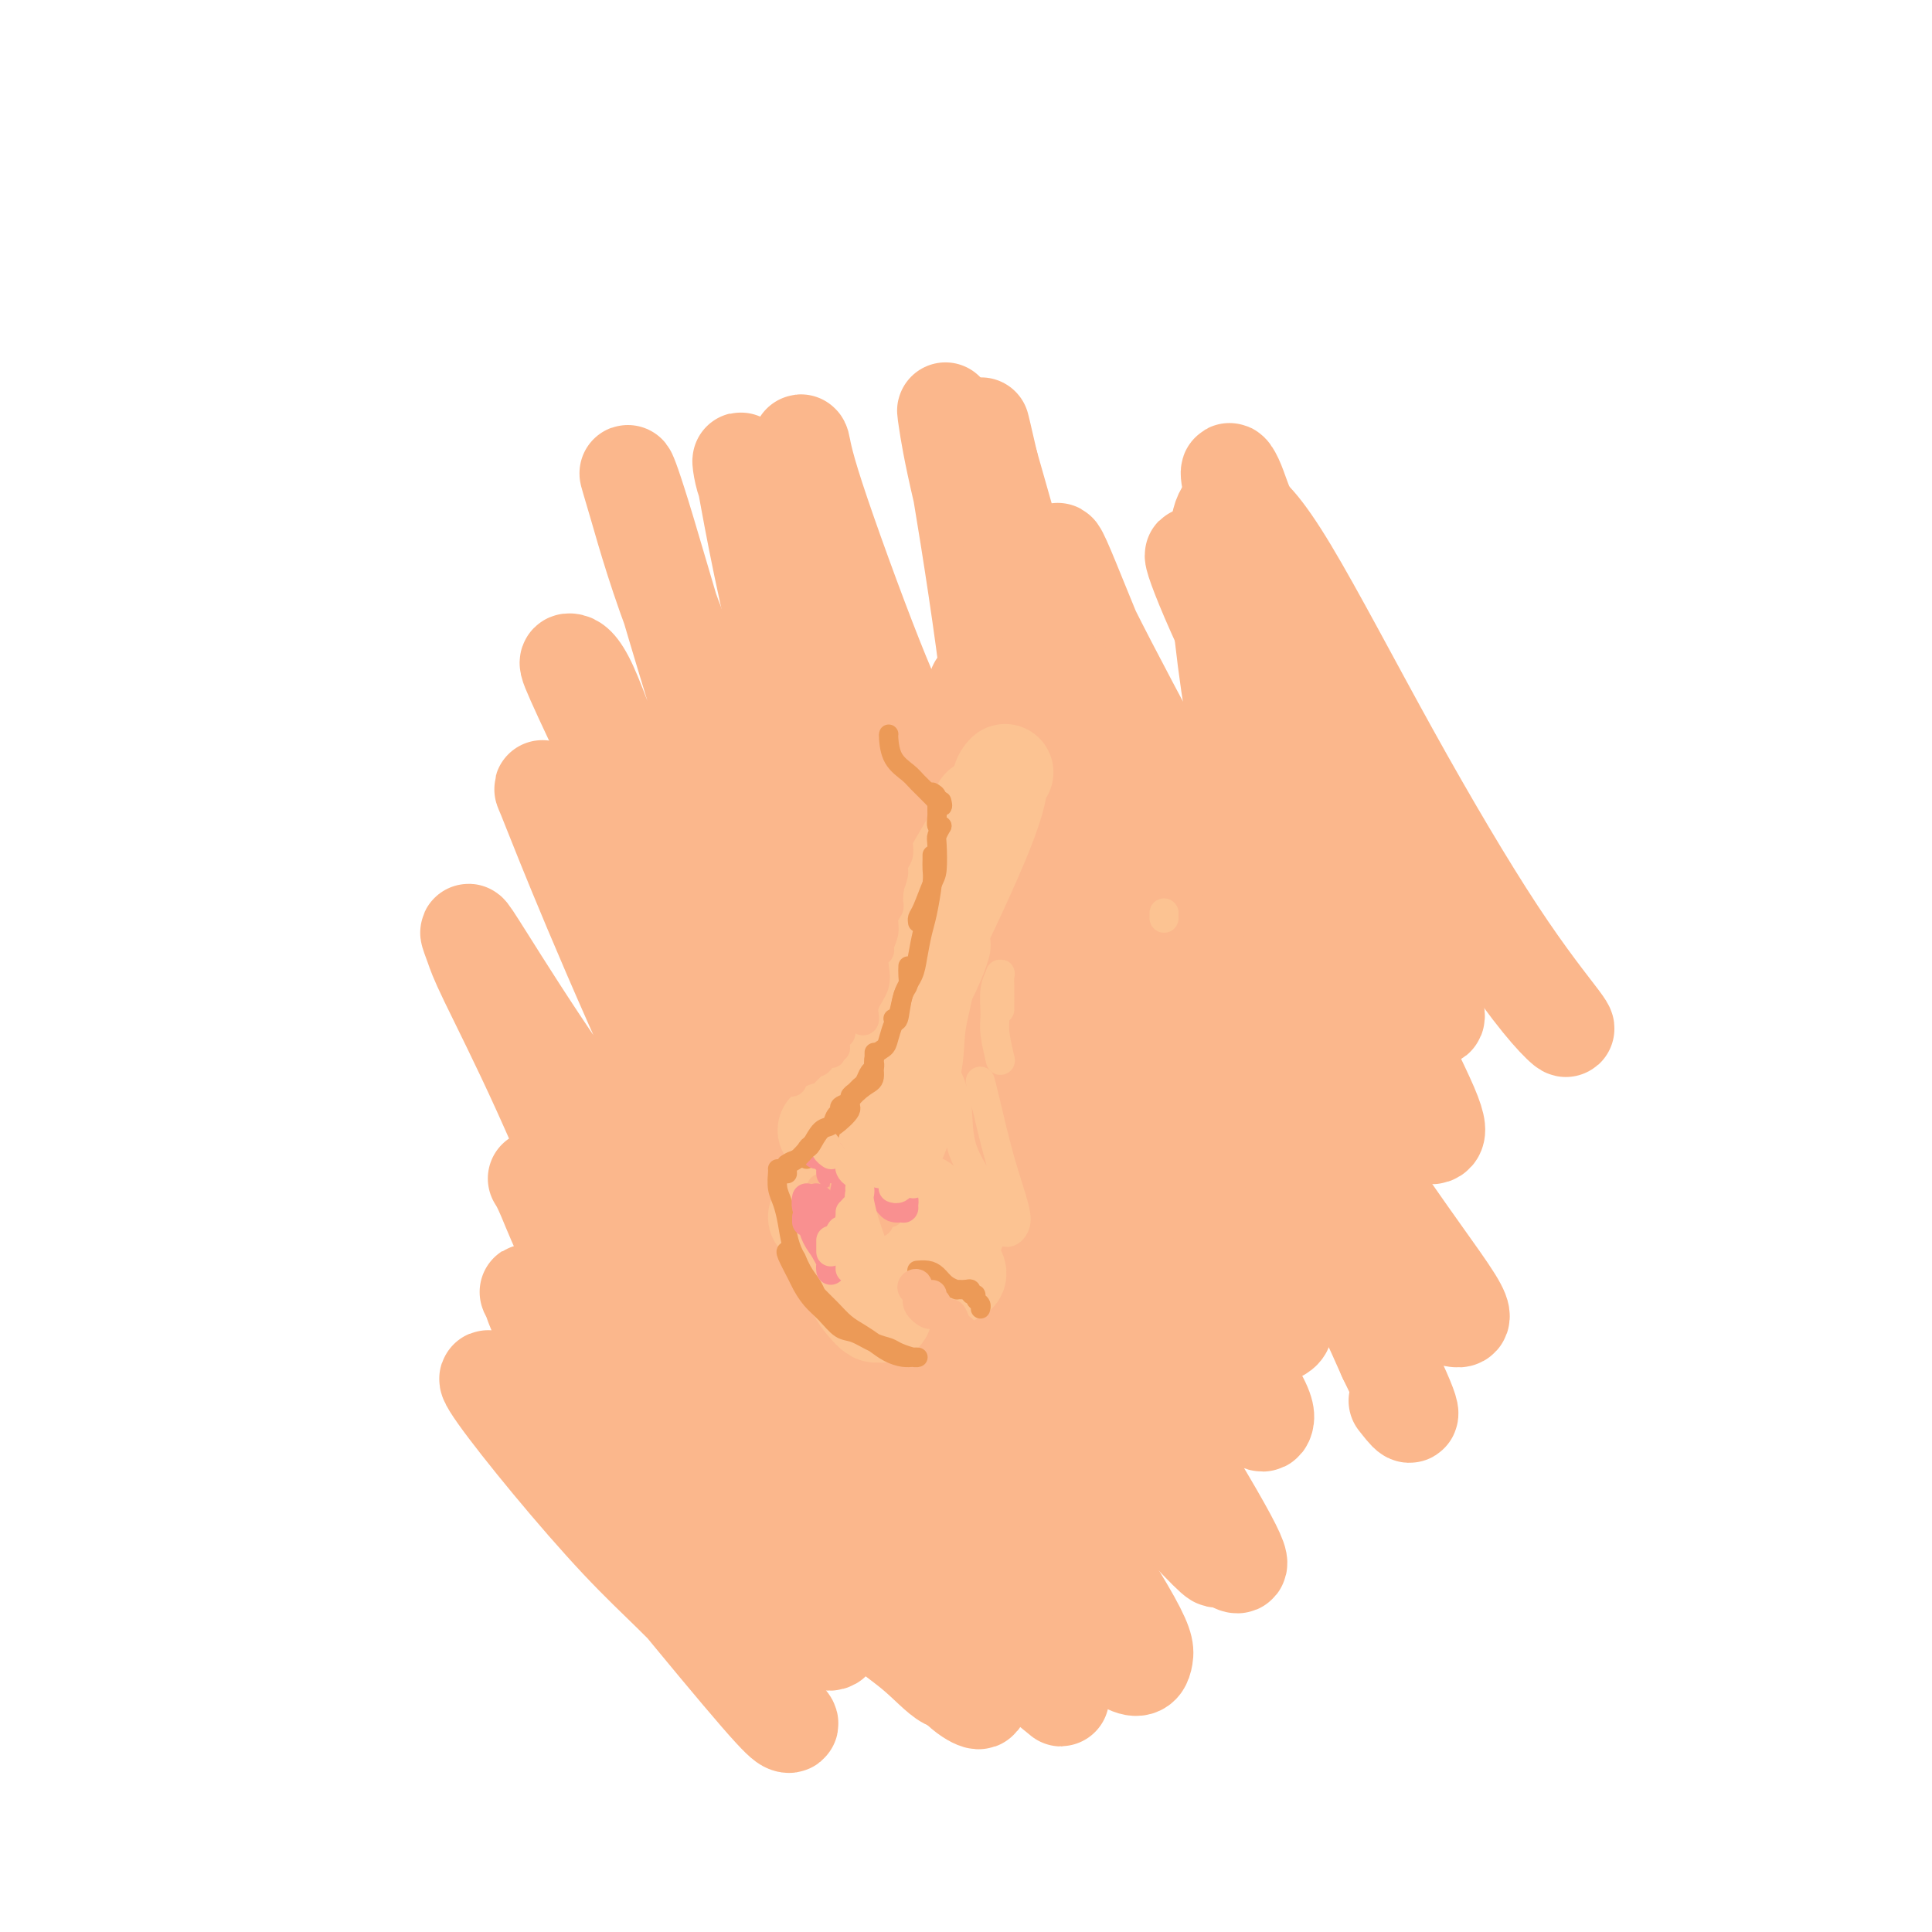 <svg viewBox='0 0 400 400' version='1.1' xmlns='http://www.w3.org/2000/svg' xmlns:xlink='http://www.w3.org/1999/xlink'><g fill='none' stroke='#FBB78C' stroke-width='20' stroke-linecap='round' stroke-linejoin='round'><path d='M111,244c0.469,0.744 0.937,1.488 2,4c1.063,2.512 2.720,6.793 5,11c2.280,4.207 5.182,8.342 8,13c2.818,4.658 5.551,9.841 9,16c3.449,6.159 7.614,13.294 10,18c2.386,4.706 2.993,6.983 5,10c2.007,3.017 5.414,6.775 7,9c1.586,2.225 1.351,2.918 2,3c0.649,0.082 2.181,-0.447 2,-2c-0.181,-1.553 -2.076,-4.131 -5,-10c-2.924,-5.869 -6.877,-15.031 -12,-25c-5.123,-9.969 -11.416,-20.747 -17,-32c-5.584,-11.253 -10.459,-22.982 -15,-33c-4.541,-10.018 -8.750,-18.327 -11,-23c-2.250,-4.673 -2.542,-5.711 -3,-7c-0.458,-1.289 -1.081,-2.830 -1,-3c0.081,-0.170 0.866,1.031 4,6c3.134,4.969 8.617,13.706 15,23c6.383,9.294 13.668,19.146 20,28c6.332,8.854 11.713,16.709 16,22c4.287,5.291 7.480,8.017 10,11c2.520,2.983 4.368,6.222 6,8c1.632,1.778 3.048,2.094 4,3c0.952,0.906 1.440,2.404 0,-1c-1.440,-3.404 -4.808,-11.708 -8,-18c-3.192,-6.292 -6.207,-10.573 -12,-22c-5.793,-11.427 -14.364,-30.001 -21,-45c-6.636,-14.999 -11.335,-26.422 -14,-33c-2.665,-6.578 -3.294,-8.309 -4,-10c-0.706,-1.691 -1.487,-3.340 1,1c2.487,4.340 8.244,14.670 14,25'/><path d='M128,191c6.708,11.116 15.977,25.906 22,36c6.023,10.094 8.801,15.493 13,23c4.199,7.507 9.821,17.120 13,22c3.179,4.880 3.915,5.025 5,6c1.085,0.975 2.520,2.781 3,3c0.480,0.219 0.005,-1.149 -2,-6c-2.005,-4.851 -5.539,-13.185 -11,-24c-5.461,-10.815 -12.849,-24.112 -20,-39c-7.151,-14.888 -14.063,-31.366 -19,-44c-4.937,-12.634 -7.897,-21.425 -10,-26c-2.103,-4.575 -3.349,-4.933 -4,-5c-0.651,-0.067 -0.708,0.158 1,4c1.708,3.842 5.180,11.302 10,21c4.820,9.698 10.988,21.636 17,32c6.012,10.364 11.870,19.155 15,24c3.130,4.845 3.534,5.745 5,7c1.466,1.255 3.995,2.865 5,3c1.005,0.135 0.485,-1.207 -1,-6c-1.485,-4.793 -3.937,-13.038 -8,-25c-4.063,-11.962 -9.739,-27.642 -15,-44c-5.261,-16.358 -10.109,-33.396 -13,-43c-2.891,-9.604 -3.825,-11.775 -4,-12c-0.175,-0.225 0.407,1.494 2,7c1.593,5.506 4.195,14.798 9,27c4.805,12.202 11.812,27.314 18,40c6.188,12.686 11.555,22.945 15,29c3.445,6.055 4.967,7.907 6,9c1.033,1.093 1.576,1.427 2,1c0.424,-0.427 0.730,-1.615 -1,-9c-1.730,-7.385 -5.494,-20.967 -9,-33c-3.506,-12.033 -6.753,-22.516 -10,-33'/><path d='M162,136c-4.712,-18.805 -6.993,-32.816 -8,-38c-1.007,-5.184 -0.739,-1.539 0,1c0.739,2.539 1.949,3.972 6,15c4.051,11.028 10.943,31.652 16,45c5.057,13.348 8.279,19.421 11,25c2.721,5.579 4.942,10.663 7,14c2.058,3.337 3.952,4.926 5,5c1.048,0.074 1.251,-1.367 0,-6c-1.251,-4.633 -3.956,-12.458 -8,-24c-4.044,-11.542 -9.428,-26.800 -14,-41c-4.572,-14.200 -8.334,-27.342 -10,-34c-1.666,-6.658 -1.237,-6.831 -1,-6c0.237,0.831 0.282,2.665 3,11c2.718,8.335 8.108,23.171 12,33c3.892,9.829 6.284,14.651 9,20c2.716,5.349 5.755,11.226 8,14c2.245,2.774 3.694,2.445 5,2c1.306,-0.445 2.468,-1.005 3,-5c0.532,-3.995 0.434,-11.424 -1,-24c-1.434,-12.576 -4.204,-30.299 -6,-41c-1.796,-10.701 -2.617,-14.379 -3,-16c-0.383,-1.621 -0.326,-1.185 0,1c0.326,2.185 0.922,6.117 3,15c2.078,8.883 5.638,22.716 8,32c2.362,9.284 3.525,14.020 5,18c1.475,3.980 3.260,7.206 5,10c1.740,2.794 3.433,5.158 4,5c0.567,-0.158 0.008,-2.836 0,-4c-0.008,-1.164 0.536,-0.813 -2,-11c-2.536,-10.187 -8.153,-30.910 -11,-42c-2.847,-11.090 -2.923,-12.545 -3,-14'/><path d='M205,96c-2.808,-12.287 -1.827,-7.506 -1,-4c0.827,3.506 1.499,5.737 3,11c1.501,5.263 3.829,13.559 6,21c2.171,7.441 4.185,14.029 6,19c1.815,4.971 3.432,8.327 5,11c1.568,2.673 3.085,4.664 5,6c1.915,1.336 4.226,2.018 6,2c1.774,-0.018 3.012,-0.737 5,-2c1.988,-1.263 4.728,-3.071 6,-4c1.272,-0.929 1.078,-0.980 1,-1c-0.078,-0.020 -0.039,-0.010 0,0'/><path d='M147,301c-0.321,-0.791 -0.642,-1.581 -1,-3c-0.358,-1.419 -0.755,-3.465 -1,-5c-0.245,-1.535 -0.340,-2.558 1,-2c1.340,0.558 4.114,2.697 8,7c3.886,4.303 8.883,10.768 14,17c5.117,6.232 10.352,12.230 14,16c3.648,3.770 5.708,5.312 8,8c2.292,2.688 4.816,6.522 7,9c2.184,2.478 4.029,3.601 5,4c0.971,0.399 1.067,0.072 1,-1c-0.067,-1.072 -0.299,-2.891 -3,-8c-2.701,-5.109 -7.871,-13.507 -14,-24c-6.129,-10.493 -13.218,-23.080 -19,-33c-5.782,-9.920 -10.257,-17.173 -14,-23c-3.743,-5.827 -6.753,-10.228 -8,-12c-1.247,-1.772 -0.730,-0.915 3,4c3.730,4.915 10.673,13.887 19,24c8.327,10.113 18.039,21.367 27,31c8.961,9.633 17.172,17.644 22,22c4.828,4.356 6.272,5.057 9,7c2.728,1.943 6.741,5.130 9,6c2.259,0.870 2.764,-0.575 3,-2c0.236,-1.425 0.204,-2.829 -4,-10c-4.204,-7.171 -12.579,-20.110 -21,-34c-8.421,-13.890 -16.888,-28.732 -25,-43c-8.112,-14.268 -15.869,-27.961 -20,-35c-4.131,-7.039 -4.637,-7.425 -4,-6c0.637,1.425 2.418,4.660 8,13c5.582,8.340 14.964,21.784 25,34c10.036,12.216 20.724,23.205 29,32c8.276,8.795 14.138,15.398 20,22'/><path d='M245,316c8.931,9.557 6.759,6.450 7,6c0.241,-0.450 2.897,1.756 4,2c1.103,0.244 0.655,-1.475 -3,-8c-3.655,-6.525 -10.515,-17.857 -19,-31c-8.485,-13.143 -18.595,-28.097 -26,-41c-7.405,-12.903 -12.104,-23.756 -16,-32c-3.896,-8.244 -6.988,-13.880 -8,-16c-1.012,-2.120 0.057,-0.726 5,7c4.943,7.726 13.759,21.782 23,34c9.241,12.218 18.908,22.596 26,31c7.092,8.404 11.608,14.832 15,19c3.392,4.168 5.660,6.074 7,7c1.340,0.926 1.752,0.871 2,0c0.248,-0.871 0.332,-2.559 -4,-9c-4.332,-6.441 -13.080,-17.635 -21,-31c-7.920,-13.365 -15.011,-28.901 -22,-42c-6.989,-13.099 -13.877,-23.760 -17,-29c-3.123,-5.240 -2.480,-5.057 0,0c2.480,5.057 6.799,14.989 14,27c7.201,12.011 17.284,26.101 24,35c6.716,8.899 10.066,12.607 14,17c3.934,4.393 8.454,9.470 11,12c2.546,2.530 3.120,2.511 4,2c0.880,-0.511 2.066,-1.515 0,-7c-2.066,-5.485 -7.384,-15.451 -13,-28c-5.616,-12.549 -11.529,-27.680 -18,-44c-6.471,-16.320 -13.499,-33.829 -18,-45c-4.501,-11.171 -6.474,-16.005 -8,-18c-1.526,-1.995 -2.603,-1.153 0,6c2.603,7.153 8.887,20.615 17,35c8.113,14.385 18.057,29.692 28,45'/><path d='M253,220c8.261,11.882 14.913,19.085 22,27c7.087,7.915 14.607,16.540 19,21c4.393,4.460 5.657,4.754 7,5c1.343,0.246 2.765,0.443 0,-4c-2.765,-4.443 -9.719,-13.527 -18,-26c-8.281,-12.473 -17.891,-28.334 -27,-46c-9.109,-17.666 -17.716,-37.137 -24,-52c-6.284,-14.863 -10.244,-25.118 -12,-29c-1.756,-3.882 -1.310,-1.391 1,4c2.310,5.391 6.482,13.681 13,26c6.518,12.319 15.383,28.667 24,42c8.617,13.333 16.987,23.650 23,31c6.013,7.350 9.667,11.732 12,14c2.333,2.268 3.343,2.422 4,2c0.657,-0.422 0.961,-1.418 -1,-6c-1.961,-4.582 -6.186,-12.749 -13,-28c-6.814,-15.251 -16.216,-37.586 -22,-52c-5.784,-14.414 -7.951,-20.909 -10,-26c-2.049,-5.091 -3.980,-8.779 -4,-8c-0.020,0.779 1.869,6.026 6,15c4.131,8.974 10.502,21.676 16,33c5.498,11.324 10.124,21.270 14,28c3.876,6.730 7.004,10.242 9,13c1.996,2.758 2.862,4.760 4,6c1.138,1.240 2.549,1.718 0,-4c-2.549,-5.718 -9.058,-17.632 -15,-31c-5.942,-13.368 -11.316,-28.190 -16,-42c-4.684,-13.810 -8.678,-26.609 -10,-32c-1.322,-5.391 0.029,-3.375 1,-1c0.971,2.375 1.563,5.107 6,14c4.437,8.893 12.718,23.946 21,39'/><path d='M283,153c8.674,15.046 16.359,26.661 22,35c5.641,8.339 9.238,13.402 12,17c2.762,3.598 4.690,5.730 6,7c1.310,1.270 2.004,1.678 0,-1c-2.004,-2.678 -6.705,-8.444 -13,-18c-6.295,-9.556 -14.185,-22.904 -22,-37c-7.815,-14.096 -15.554,-28.941 -21,-38c-5.446,-9.059 -8.597,-12.332 -11,-13c-2.403,-0.668 -4.058,1.269 -4,10c0.058,8.731 1.829,24.254 4,36c2.171,11.746 4.743,19.714 8,30c3.257,10.286 7.199,22.891 10,31c2.801,8.109 4.461,11.724 6,15c1.539,3.276 2.956,6.215 3,8c0.044,1.785 -1.285,2.415 -3,1c-1.715,-1.415 -3.815,-4.877 -10,-12c-6.185,-7.123 -16.456,-17.909 -26,-30c-9.544,-12.091 -18.362,-25.488 -25,-35c-6.638,-9.512 -11.095,-15.140 -14,-17c-2.905,-1.860 -4.256,0.046 -2,8c2.256,7.954 8.119,21.954 13,32c4.881,10.046 8.779,16.137 13,24c4.221,7.863 8.767,17.496 12,24c3.233,6.504 5.155,9.878 7,13c1.845,3.122 3.612,5.993 4,7c0.388,1.007 -0.603,0.149 -4,-4c-3.397,-4.149 -9.200,-11.590 -16,-22c-6.800,-10.410 -14.596,-23.790 -21,-35c-6.404,-11.210 -11.417,-20.249 -16,-27c-4.583,-6.751 -8.738,-11.215 -10,-11c-1.262,0.215 0.369,5.107 2,10'/><path d='M187,161c2.811,7.847 8.838,22.464 15,36c6.162,13.536 12.458,25.990 18,37c5.542,11.010 10.330,20.576 14,27c3.670,6.424 6.223,9.705 8,12c1.777,2.295 2.776,3.605 3,4c0.224,0.395 -0.329,-0.126 -4,-4c-3.671,-3.874 -10.459,-11.103 -19,-21c-8.541,-9.897 -18.834,-22.464 -28,-34c-9.166,-11.536 -17.206,-22.042 -22,-27c-4.794,-4.958 -6.341,-4.368 -6,0c0.341,4.368 2.569,12.516 5,20c2.431,7.484 5.065,14.306 10,26c4.935,11.694 12.170,28.261 17,38c4.830,9.739 7.255,12.651 9,15c1.745,2.349 2.811,4.136 4,6c1.189,1.864 2.502,3.804 3,4c0.498,0.196 0.180,-1.351 -3,-6c-3.180,-4.649 -9.223,-12.399 -16,-22c-6.777,-9.601 -14.289,-21.054 -21,-31c-6.711,-9.946 -12.620,-18.385 -16,-22c-3.380,-3.615 -4.232,-2.407 -5,-2c-0.768,0.407 -1.452,0.012 1,7c2.452,6.988 8.042,21.358 12,31c3.958,9.642 6.285,14.556 10,21c3.715,6.444 8.819,14.419 12,19c3.181,4.581 4.438,5.769 6,8c1.562,2.231 3.430,5.507 4,7c0.570,1.493 -0.156,1.204 -2,-1c-1.844,-2.204 -4.804,-6.324 -11,-14c-6.196,-7.676 -15.627,-18.907 -22,-26c-6.373,-7.093 -9.686,-10.046 -13,-13'/><path d='M150,256c-8.047,-8.710 -4.163,-3.485 -1,2c3.163,5.485 5.606,11.230 11,20c5.394,8.770 13.738,20.567 22,31c8.262,10.433 16.440,19.504 21,25c4.560,5.496 5.501,7.417 8,10c2.499,2.583 6.556,5.830 8,7c1.444,1.170 0.274,0.265 0,0c-0.274,-0.265 0.346,0.110 -7,-8c-7.346,-8.110 -22.660,-24.703 -35,-38c-12.340,-13.297 -21.706,-23.296 -27,-29c-5.294,-5.704 -6.517,-7.113 -8,-8c-1.483,-0.887 -3.225,-1.253 -3,0c0.225,1.253 2.417,4.125 5,8c2.583,3.875 5.557,8.754 9,14c3.443,5.246 7.355,10.858 10,15c2.645,4.142 4.021,6.812 6,10c1.979,3.188 4.560,6.894 6,9c1.440,2.106 1.740,2.611 1,2c-0.740,-0.611 -2.520,-2.339 -7,-7c-4.480,-4.661 -11.661,-12.254 -19,-19c-7.339,-6.746 -14.838,-12.645 -19,-16c-4.162,-3.355 -4.987,-4.167 -6,-4c-1.013,0.167 -2.213,1.312 -1,4c1.213,2.688 4.841,6.919 7,10c2.159,3.081 2.851,5.012 6,9c3.149,3.988 8.756,10.034 12,14c3.244,3.966 4.126,5.853 5,7c0.874,1.147 1.739,1.555 2,1c0.261,-0.555 -0.084,-2.072 -2,-5c-1.916,-2.928 -5.405,-7.265 -11,-14c-5.595,-6.735 -13.298,-15.867 -21,-25'/><path d='M122,281c-7.647,-9.578 -10.766,-12.024 -12,-13c-1.234,-0.976 -0.583,-0.483 0,1c0.583,1.483 1.098,3.954 6,11c4.902,7.046 14.192,18.665 19,25c4.808,6.335 5.134,7.386 7,10c1.866,2.614 5.272,6.792 8,10c2.728,3.208 4.776,5.448 6,7c1.224,1.552 1.623,2.416 1,2c-0.623,-0.416 -2.267,-2.113 -5,-5c-2.733,-2.887 -6.555,-6.963 -12,-13c-5.445,-6.037 -12.513,-14.035 -17,-19c-4.487,-4.965 -6.393,-6.896 -7,-7c-0.607,-0.104 0.086,1.619 2,5c1.914,3.381 5.049,8.418 8,13c2.951,4.582 5.717,8.707 10,14c4.283,5.293 10.082,11.753 14,17c3.918,5.247 5.955,9.281 8,12c2.045,2.719 4.100,4.123 5,5c0.900,0.877 0.647,1.228 0,1c-0.647,-0.228 -1.687,-1.033 -6,-6c-4.313,-4.967 -11.900,-14.094 -20,-24c-8.100,-9.906 -16.712,-20.590 -23,-28c-6.288,-7.410 -10.250,-11.545 -12,-13c-1.750,-1.455 -1.288,-0.228 1,3c2.288,3.228 6.403,8.457 11,14c4.597,5.543 9.676,11.399 14,16c4.324,4.601 7.893,7.948 11,11c3.107,3.052 5.750,5.808 8,8c2.250,2.192 4.106,3.821 5,4c0.894,0.179 0.827,-1.092 0,-3c-0.827,-1.908 -2.413,-4.454 -4,-7'/><path d='M148,332c-3.223,-5.290 -9.279,-13.514 -16,-22c-6.721,-8.486 -14.105,-17.234 -18,-22c-3.895,-4.766 -4.300,-5.552 -4,-5c0.300,0.552 1.304,2.441 6,8c4.696,5.559 13.082,14.787 19,21c5.918,6.213 9.367,9.410 12,12c2.633,2.590 4.450,4.572 8,7c3.550,2.428 8.833,5.303 12,7c3.167,1.697 4.219,2.217 5,2c0.781,-0.217 1.293,-1.172 1,-3c-0.293,-1.828 -1.390,-4.529 -5,-11c-3.610,-6.471 -9.733,-16.712 -14,-23c-4.267,-6.288 -6.677,-8.624 -8,-10c-1.323,-1.376 -1.560,-1.792 -1,-1c0.560,0.792 1.917,2.792 5,7c3.083,4.208 7.891,10.625 13,17c5.109,6.375 10.517,12.709 15,17c4.483,4.291 8.040,6.538 11,9c2.960,2.462 5.323,5.138 7,6c1.677,0.862 2.670,-0.088 3,-1c0.330,-0.912 -0.001,-1.784 -3,-7c-2.999,-5.216 -8.665,-14.776 -15,-25c-6.335,-10.224 -13.340,-21.112 -20,-32c-6.660,-10.888 -12.975,-21.775 -16,-28c-3.025,-6.225 -2.761,-7.788 -2,-8c0.761,-0.212 2.020,0.928 7,6c4.980,5.072 13.680,14.077 22,22c8.320,7.923 16.261,14.763 22,20c5.739,5.237 9.276,8.872 13,12c3.724,3.128 7.635,5.751 10,7c2.365,1.249 3.182,1.125 4,1'/><path d='M221,315c2.791,0.612 2.770,-1.859 1,-7c-1.770,-5.141 -5.288,-12.952 -11,-23c-5.712,-10.048 -13.618,-22.333 -21,-36c-7.382,-13.667 -14.238,-28.716 -19,-38c-4.762,-9.284 -7.428,-12.801 -8,-14c-0.572,-1.199 0.951,-0.078 5,6c4.049,6.078 10.623,17.113 17,27c6.377,9.887 12.557,18.626 17,25c4.443,6.374 7.150,10.385 10,14c2.850,3.615 5.843,6.836 8,9c2.157,2.164 3.478,3.273 4,2c0.522,-1.273 0.244,-4.926 -1,-8c-1.244,-3.074 -3.454,-5.567 -7,-13c-3.546,-7.433 -8.426,-19.804 -14,-33c-5.574,-13.196 -11.840,-27.217 -16,-37c-4.160,-9.783 -6.212,-15.328 -7,-18c-0.788,-2.672 -0.310,-2.470 3,2c3.310,4.470 9.452,13.210 16,22c6.548,8.790 13.500,17.631 19,24c5.500,6.369 9.546,10.266 13,13c3.454,2.734 6.316,4.304 9,5c2.684,0.696 5.190,0.520 7,-1c1.810,-1.520 2.922,-4.382 1,-14c-1.922,-9.618 -6.880,-25.992 -11,-39c-4.120,-13.008 -7.402,-22.650 -10,-30c-2.598,-7.350 -4.512,-12.408 -5,-13c-0.488,-0.592 0.449,3.280 4,13c3.551,9.720 9.715,25.286 16,39c6.285,13.714 12.692,25.577 19,37c6.308,11.423 12.517,22.407 17,31c4.483,8.593 7.242,14.797 10,21'/><path d='M287,281c7.822,16.067 4.378,11.733 3,10c-1.378,-1.733 -0.689,-0.867 0,0'/></g>
<g fill='none' stroke='#FCC392' stroke-width='20' stroke-linecap='round' stroke-linejoin='round'><path d='M176,240c0.373,-0.013 0.746,-0.026 1,0c0.254,0.026 0.390,0.090 1,1c0.610,0.910 1.694,2.664 3,4c1.306,1.336 2.833,2.253 4,3c1.167,0.747 1.973,1.324 3,2c1.027,0.676 2.277,1.451 3,2c0.723,0.549 0.921,0.871 1,1c0.079,0.129 0.040,0.064 0,0'/><path d='M184,248c0.138,1.102 0.275,2.204 1,3c0.725,0.796 2.037,1.285 3,2c0.963,0.715 1.578,1.656 3,2c1.422,0.344 3.652,0.093 5,0c1.348,-0.093 1.814,-0.026 2,0c0.186,0.026 0.093,0.013 0,0'/><path d='M191,249c-0.054,0.176 -0.108,0.351 0,1c0.108,0.649 0.379,1.771 1,3c0.621,1.229 1.591,2.564 2,4c0.409,1.436 0.257,2.972 1,4c0.743,1.028 2.383,1.546 3,2c0.617,0.454 0.212,0.842 0,1c-0.212,0.158 -0.230,0.086 0,0c0.230,-0.086 0.710,-0.185 0,-1c-0.710,-0.815 -2.609,-2.345 -4,-4c-1.391,-1.655 -2.273,-3.435 -4,-5c-1.727,-1.565 -4.297,-2.914 -6,-4c-1.703,-1.086 -2.538,-1.909 -4,-2c-1.462,-0.091 -3.552,0.550 -5,1c-1.448,0.450 -2.255,0.710 -3,1c-0.745,0.290 -1.427,0.611 -2,1c-0.573,0.389 -1.036,0.847 -1,1c0.036,0.153 0.570,0.002 1,0c0.430,-0.002 0.754,0.144 1,0c0.246,-0.144 0.412,-0.577 1,-1c0.588,-0.423 1.596,-0.835 2,-1c0.404,-0.165 0.202,-0.082 0,0'/><path d='M176,246c0.267,1.133 0.534,2.266 1,3c0.466,0.734 1.130,1.070 2,2c0.870,0.930 1.946,2.456 3,3c1.054,0.544 2.086,0.107 3,0c0.914,-0.107 1.709,0.116 3,0c1.291,-0.116 3.078,-0.570 4,-1c0.922,-0.430 0.978,-0.837 1,-1c0.022,-0.163 0.011,-0.081 0,0'/><path d='M192,251c-0.944,0.049 -1.889,0.097 -3,0c-1.111,-0.097 -2.389,-0.340 -4,0c-1.611,0.340 -3.554,1.263 -5,2c-1.446,0.737 -2.396,1.289 -3,2c-0.604,0.711 -0.863,1.582 -1,3c-0.137,1.418 -0.153,3.385 0,5c0.153,1.615 0.476,2.879 1,4c0.524,1.121 1.251,2.098 2,3c0.749,0.902 1.521,1.727 2,2c0.479,0.273 0.664,-0.007 1,0c0.336,0.007 0.821,0.301 1,0c0.179,-0.301 0.051,-1.198 0,-2c-0.051,-0.802 -0.026,-1.509 0,-3c0.026,-1.491 0.052,-3.765 0,-5c-0.052,-1.235 -0.183,-1.430 0,-1c0.183,0.430 0.680,1.486 1,2c0.320,0.514 0.464,0.488 1,1c0.536,0.512 1.464,1.563 2,2c0.536,0.437 0.680,0.262 1,0c0.320,-0.262 0.817,-0.609 1,-1c0.183,-0.391 0.052,-0.826 0,-1c-0.052,-0.174 -0.026,-0.087 0,0'/><path d='M171,234c0.235,0.075 0.469,0.150 1,0c0.531,-0.150 1.358,-0.524 2,-1c0.642,-0.476 1.100,-1.056 2,-2c0.900,-0.944 2.242,-2.254 3,-3c0.758,-0.746 0.931,-0.927 1,-1c0.069,-0.073 0.035,-0.036 0,0'/><path d='M180,226c0.024,-1.236 0.049,-2.472 1,-4c0.951,-1.528 2.829,-3.349 4,-5c1.171,-1.651 1.633,-3.133 3,-6c1.367,-2.867 3.637,-7.118 5,-10c1.363,-2.882 1.818,-4.395 2,-5c0.182,-0.605 0.091,-0.303 0,0'/><path d='M183,213c-0.203,0.408 -0.407,0.815 -1,2c-0.593,1.185 -1.576,3.146 -2,4c-0.424,0.854 -0.289,0.600 0,0c0.289,-0.600 0.732,-1.547 2,-4c1.268,-2.453 3.363,-6.412 5,-9c1.637,-2.588 2.817,-3.804 6,-10c3.183,-6.196 8.369,-17.372 11,-24c2.631,-6.628 2.708,-8.707 3,-10c0.292,-1.293 0.798,-1.798 1,-2c0.202,-0.202 0.101,-0.101 0,0'/><path d='M203,167c0.458,0.436 0.917,0.871 0,3c-0.917,2.129 -3.209,5.951 -5,9c-1.791,3.049 -3.083,5.325 -4,7c-0.917,1.675 -1.461,2.750 -2,4c-0.539,1.250 -1.072,2.675 -1,3c0.072,0.325 0.750,-0.451 1,-1c0.250,-0.549 0.071,-0.871 0,-1c-0.071,-0.129 -0.036,-0.064 0,0'/><path d='M194,185c-0.368,1.533 -0.736,3.067 -1,6c-0.264,2.933 -0.423,7.266 -1,11c-0.577,3.734 -1.572,6.869 -2,10c-0.428,3.131 -0.291,6.258 -1,9c-0.709,2.742 -2.266,5.101 -3,7c-0.734,1.899 -0.646,3.340 -1,4c-0.354,0.660 -1.149,0.540 -2,0c-0.851,-0.540 -1.758,-1.501 -2,-3c-0.242,-1.499 0.183,-3.536 0,-5c-0.183,-1.464 -0.972,-2.356 -1,-4c-0.028,-1.644 0.706,-4.041 1,-5c0.294,-0.959 0.147,-0.479 0,0'/><path d='M184,211c0.623,0.004 1.246,0.008 2,1c0.754,0.992 1.639,2.972 2,5c0.361,2.028 0.199,4.103 0,7c-0.199,2.897 -0.435,6.615 -1,9c-0.565,2.385 -1.458,3.437 -2,5c-0.542,1.563 -0.733,3.635 -1,5c-0.267,1.365 -0.610,2.021 -1,2c-0.390,-0.021 -0.826,-0.720 -1,-1c-0.174,-0.280 -0.087,-0.140 0,0'/></g>
<g fill='none' stroke='#EC9A57' stroke-width='4' stroke-linecap='round' stroke-linejoin='round'><path d='M184,152c-0.033,0.050 -0.066,0.099 0,1c0.066,0.901 0.232,2.652 1,4c0.768,1.348 2.139,2.291 3,3c0.861,0.709 1.211,1.185 2,2c0.789,0.815 2.016,1.971 3,3c0.984,1.029 1.727,1.931 2,2c0.273,0.069 0.078,-0.695 0,-1c-0.078,-0.305 -0.039,-0.153 0,0'/><path d='M193,164c0.425,0.241 0.850,0.481 1,1c0.150,0.519 0.026,1.316 0,2c-0.026,0.684 0.044,1.256 0,2c-0.044,0.744 -0.204,1.662 0,2c0.204,0.338 0.773,0.097 1,0c0.227,-0.097 0.114,-0.048 0,0'/><path d='M195,171c-0.418,0.756 -0.837,1.512 -1,2c-0.163,0.488 -0.072,0.708 0,2c0.072,1.292 0.124,3.656 0,5c-0.124,1.344 -0.426,1.667 -1,3c-0.574,1.333 -1.422,3.677 -2,5c-0.578,1.323 -0.886,1.625 -1,2c-0.114,0.375 -0.032,0.821 0,1c0.032,0.179 0.016,0.089 0,0'/><path d='M193,177c0.006,0.245 0.013,0.489 0,1c-0.013,0.511 -0.045,1.287 0,2c0.045,0.713 0.168,1.363 0,3c-0.168,1.637 -0.626,4.263 -1,6c-0.374,1.737 -0.663,2.586 -1,4c-0.337,1.414 -0.721,3.395 -1,5c-0.279,1.605 -0.453,2.836 -1,4c-0.547,1.164 -1.466,2.260 -2,4c-0.534,1.740 -0.682,4.122 -1,5c-0.318,0.878 -0.805,0.251 -1,0c-0.195,-0.251 -0.097,-0.125 0,0'/><path d='M188,200c-0.024,0.650 -0.048,1.300 0,2c0.048,0.700 0.167,1.451 0,2c-0.167,0.549 -0.621,0.896 -1,2c-0.379,1.104 -0.684,2.965 -1,4c-0.316,1.035 -0.644,1.244 -1,2c-0.356,0.756 -0.741,2.060 -1,3c-0.259,0.940 -0.393,1.516 -1,2c-0.607,0.484 -1.687,0.877 -2,2c-0.313,1.123 0.140,2.978 0,4c-0.140,1.022 -0.874,1.213 -2,2c-1.126,0.787 -2.644,2.170 -3,3c-0.356,0.830 0.452,1.108 0,2c-0.452,0.892 -2.163,2.399 -3,3c-0.837,0.601 -0.802,0.294 -1,1c-0.198,0.706 -0.631,2.423 -1,3c-0.369,0.577 -0.673,0.015 -1,0c-0.327,-0.015 -0.676,0.518 -1,1c-0.324,0.482 -0.623,0.913 -1,1c-0.377,0.087 -0.832,-0.169 -1,0c-0.168,0.169 -0.048,0.763 0,1c0.048,0.237 0.024,0.119 0,0'/><path d='M170,236c-0.444,-0.120 -0.888,-0.239 -1,0c-0.112,0.239 0.108,0.838 0,1c-0.108,0.162 -0.543,-0.112 -1,0c-0.457,0.112 -0.934,0.611 -1,1c-0.066,0.389 0.280,0.668 0,1c-0.280,0.332 -1.185,0.716 -2,1c-0.815,0.284 -1.538,0.468 -2,1c-0.462,0.532 -0.663,1.412 -1,2c-0.337,0.588 -0.811,0.882 -1,1c-0.189,0.118 -0.095,0.059 0,0'/><path d='M161,242c0.023,0.150 0.047,0.300 0,1c-0.047,0.700 -0.164,1.952 0,3c0.164,1.048 0.611,1.894 1,3c0.389,1.106 0.721,2.472 1,4c0.279,1.528 0.506,3.219 1,5c0.494,1.781 1.256,3.653 2,5c0.744,1.347 1.469,2.170 2,3c0.531,0.830 0.866,1.666 1,2c0.134,0.334 0.067,0.167 0,0'/><path d='M163,259c-0.207,0.011 -0.415,0.022 0,1c0.415,0.978 1.451,2.924 2,4c0.549,1.076 0.610,1.281 1,2c0.390,0.719 1.108,1.951 2,3c0.892,1.049 1.958,1.916 3,3c1.042,1.084 2.060,2.384 3,3c0.940,0.616 1.803,0.547 3,1c1.197,0.453 2.727,1.428 4,2c1.273,0.572 2.288,0.742 3,1c0.712,0.258 1.120,0.605 2,1c0.880,0.395 2.234,0.838 3,1c0.766,0.162 0.946,0.044 1,0c0.054,-0.044 -0.019,-0.014 0,0c0.019,0.014 0.129,0.012 0,0c-0.129,-0.012 -0.499,-0.034 -1,0c-0.501,0.034 -1.134,0.123 -2,0c-0.866,-0.123 -1.964,-0.459 -3,-1c-1.036,-0.541 -2.010,-1.289 -3,-2c-0.990,-0.711 -1.995,-1.385 -3,-2c-1.005,-0.615 -2.010,-1.170 -3,-2c-0.990,-0.830 -1.964,-1.935 -3,-3c-1.036,-1.065 -2.133,-2.090 -3,-3c-0.867,-0.910 -1.503,-1.707 -2,-2c-0.497,-0.293 -0.856,-0.084 -1,0c-0.144,0.084 -0.072,0.042 0,0'/><path d='M190,263c-0.013,0.001 -0.026,0.002 0,0c0.026,-0.002 0.089,-0.008 0,0c-0.089,0.008 -0.332,0.030 0,0c0.332,-0.030 1.237,-0.113 2,0c0.763,0.113 1.384,0.423 2,1c0.616,0.577 1.226,1.423 2,2c0.774,0.577 1.710,0.887 2,1c0.290,0.113 -0.067,0.030 0,0c0.067,-0.030 0.556,-0.008 1,0c0.444,0.008 0.841,0.002 1,0c0.159,-0.002 0.079,-0.001 0,0'/><path d='M200,267c0.455,-0.120 0.910,-0.240 1,0c0.090,0.240 -0.186,0.838 0,1c0.186,0.162 0.834,-0.114 1,0c0.166,0.114 -0.151,0.618 0,1c0.151,0.382 0.772,0.641 1,1c0.228,0.359 0.065,0.817 0,1c-0.065,0.183 -0.033,0.092 0,0'/></g>
<g fill='none' stroke='#FCC392' stroke-width='4' stroke-linecap='round' stroke-linejoin='round'><path d='M170,255c0.009,0.073 0.018,0.147 0,0c-0.018,-0.147 -0.061,-0.513 0,-1c0.061,-0.487 0.228,-1.093 0,-2c-0.228,-0.907 -0.849,-2.115 -1,-3c-0.151,-0.885 0.169,-1.448 0,-2c-0.169,-0.552 -0.827,-1.094 -1,-1c-0.173,0.094 0.140,0.824 0,2c-0.140,1.176 -0.732,2.797 -1,4c-0.268,1.203 -0.213,1.988 0,3c0.213,1.012 0.583,2.251 1,3c0.417,0.749 0.882,1.009 1,1c0.118,-0.009 -0.112,-0.285 0,-1c0.112,-0.715 0.566,-1.867 1,-3c0.434,-1.133 0.847,-2.248 1,-3c0.153,-0.752 0.045,-1.143 0,-2c-0.045,-0.857 -0.027,-2.181 0,-3c0.027,-0.819 0.064,-1.132 0,-1c-0.064,0.132 -0.228,0.708 0,1c0.228,0.292 0.850,0.299 1,1c0.150,0.701 -0.171,2.096 0,3c0.171,0.904 0.834,1.317 1,2c0.166,0.683 -0.166,1.637 0,2c0.166,0.363 0.830,0.135 1,0c0.170,-0.135 -0.154,-0.178 0,0c0.154,0.178 0.787,0.575 1,0c0.213,-0.575 0.004,-2.124 0,-3c-0.004,-0.876 0.195,-1.080 0,-2c-0.195,-0.920 -0.783,-2.555 -1,-4c-0.217,-1.445 -0.062,-2.698 0,-3c0.062,-0.302 0.031,0.349 0,1'/><path d='M174,244c0.024,-0.579 0.584,1.974 1,4c0.416,2.026 0.690,3.524 1,5c0.310,1.476 0.658,2.930 1,4c0.342,1.070 0.680,1.757 1,2c0.320,0.243 0.622,0.042 1,0c0.378,-0.042 0.833,0.076 1,0c0.167,-0.076 0.045,-0.346 0,-1c-0.045,-0.654 -0.012,-1.691 0,-3c0.012,-1.309 0.003,-2.891 0,-4c-0.003,-1.109 -0.001,-1.745 0,-2c0.001,-0.255 0.000,-0.127 0,0'/></g>
<g fill='none' stroke='#FCC392' stroke-width='6' stroke-linecap='round' stroke-linejoin='round'><path d='M170,247c0.022,0.341 0.043,0.683 0,1c-0.043,0.317 -0.152,0.610 0,1c0.152,0.390 0.565,0.876 1,2c0.435,1.124 0.891,2.887 1,4c0.109,1.113 -0.128,1.576 0,2c0.128,0.424 0.623,0.810 1,1c0.377,0.190 0.637,0.183 1,0c0.363,-0.183 0.829,-0.544 1,-1c0.171,-0.456 0.046,-1.007 0,-2c-0.046,-0.993 -0.013,-2.426 0,-3c0.013,-0.574 0.007,-0.287 0,0'/><path d='M173,245c-0.120,0.438 -0.241,0.876 0,1c0.241,0.124 0.842,-0.066 1,0c0.158,0.066 -0.127,0.386 0,1c0.127,0.614 0.665,1.521 1,2c0.335,0.479 0.468,0.531 1,1c0.532,0.469 1.463,1.355 2,2c0.537,0.645 0.680,1.050 1,1c0.320,-0.050 0.817,-0.554 1,-1c0.183,-0.446 0.052,-0.832 0,-2c-0.052,-1.168 -0.026,-3.117 0,-4c0.026,-0.883 0.052,-0.701 0,-1c-0.052,-0.299 -0.183,-1.081 0,-1c0.183,0.081 0.680,1.024 1,2c0.320,0.976 0.464,1.985 1,3c0.536,1.015 1.463,2.035 2,3c0.537,0.965 0.683,1.875 1,3c0.317,1.125 0.805,2.464 1,3c0.195,0.536 0.098,0.268 0,0'/></g>
<g fill='none' stroke='#FBB78C' stroke-width='6' stroke-linecap='round' stroke-linejoin='round'><path d='M182,246c0.318,1.586 0.636,3.173 1,4c0.364,0.827 0.774,0.896 1,1c0.226,0.104 0.267,0.243 0,0c-0.267,-0.243 -0.842,-0.869 -1,-1c-0.158,-0.131 0.101,0.231 0,0c-0.101,-0.231 -0.563,-1.057 -1,-2c-0.437,-0.943 -0.849,-2.005 -1,-3c-0.151,-0.995 -0.040,-1.925 0,-2c0.040,-0.075 0.009,0.705 0,1c-0.009,0.295 0.002,0.104 0,1c-0.002,0.896 -0.018,2.878 0,4c0.018,1.122 0.071,1.383 0,2c-0.071,0.617 -0.265,1.590 0,2c0.265,0.410 0.990,0.258 1,0c0.010,-0.258 -0.694,-0.621 -1,-1c-0.306,-0.379 -0.215,-0.772 0,-1c0.215,-0.228 0.553,-0.290 0,-1c-0.553,-0.710 -1.998,-2.069 -3,-3c-1.002,-0.931 -1.560,-1.435 -2,-2c-0.440,-0.565 -0.762,-1.192 -1,-1c-0.238,0.192 -0.390,1.204 -1,2c-0.610,0.796 -1.676,1.377 -2,2c-0.324,0.623 0.095,1.288 0,2c-0.095,0.712 -0.705,1.469 -1,2c-0.295,0.531 -0.274,0.834 0,1c0.274,0.166 0.803,0.194 1,0c0.197,-0.194 0.063,-0.609 0,-1c-0.063,-0.391 -0.055,-0.759 0,-1c0.055,-0.241 0.159,-0.355 0,-1c-0.159,-0.645 -0.579,-1.823 -1,-3'/><path d='M171,247c-0.015,-1.000 -0.053,-1.001 0,-1c0.053,0.001 0.195,0.004 0,0c-0.195,-0.004 -0.728,-0.015 -1,0c-0.272,0.015 -0.283,0.057 0,0c0.283,-0.057 0.859,-0.211 1,0c0.141,0.211 -0.154,0.788 0,1c0.154,0.212 0.758,0.061 1,0c0.242,-0.061 0.121,-0.030 0,0'/></g>
<g fill='none' stroke='#FCC392' stroke-width='6' stroke-linecap='round' stroke-linejoin='round'><path d='M181,246c-0.309,-0.016 -0.619,-0.031 -1,0c-0.381,0.031 -0.834,0.109 -1,0c-0.166,-0.109 -0.045,-0.403 0,-1c0.045,-0.597 0.015,-1.495 0,-2c-0.015,-0.505 -0.014,-0.616 0,-1c0.014,-0.384 0.043,-1.042 0,-1c-0.043,0.042 -0.156,0.783 0,1c0.156,0.217 0.580,-0.091 1,0c0.420,0.091 0.834,0.583 1,1c0.166,0.417 0.083,0.761 0,1c-0.083,0.239 -0.165,0.373 0,0c0.165,-0.373 0.579,-1.253 1,-2c0.421,-0.747 0.849,-1.360 1,-2c0.151,-0.640 0.025,-1.308 0,-2c-0.025,-0.692 0.050,-1.408 0,-2c-0.050,-0.592 -0.224,-1.060 0,-1c0.224,0.060 0.847,0.646 1,1c0.153,0.354 -0.166,0.474 0,1c0.166,0.526 0.815,1.459 1,2c0.185,0.541 -0.094,0.692 0,1c0.094,0.308 0.561,0.773 1,1c0.439,0.227 0.850,0.215 1,0c0.150,-0.215 0.040,-0.632 0,-1c-0.040,-0.368 -0.011,-0.686 0,-1c0.011,-0.314 0.003,-0.623 0,-1c-0.003,-0.377 -0.001,-0.822 0,-1c0.001,-0.178 0.000,-0.089 0,0'/><path d='M197,234c-0.107,-0.373 -0.214,-0.745 0,-1c0.214,-0.255 0.749,-0.392 1,-1c0.251,-0.608 0.218,-1.686 0,-3c-0.218,-1.314 -0.622,-2.865 -1,-4c-0.378,-1.135 -0.730,-1.856 -1,-2c-0.270,-0.144 -0.459,0.288 0,1c0.459,0.712 1.565,1.705 2,4c0.435,2.295 0.201,5.891 1,9c0.799,3.109 2.633,5.729 4,8c1.367,2.271 2.267,4.193 3,6c0.733,1.807 1.300,3.498 2,4c0.700,0.502 1.532,-0.184 2,-1c0.468,-0.816 0.570,-1.760 0,-4c-0.570,-2.240 -1.813,-5.776 -3,-10c-1.187,-4.224 -2.320,-9.137 -3,-12c-0.680,-2.863 -0.909,-3.675 -1,-4c-0.091,-0.325 -0.046,-0.162 0,0'/><path d='M207,209c-0.002,-0.170 -0.004,-0.340 0,-1c0.004,-0.660 0.016,-1.811 0,-3c-0.016,-1.189 -0.058,-2.417 0,-3c0.058,-0.583 0.215,-0.520 0,0c-0.215,0.520 -0.804,1.496 -1,3c-0.196,1.504 -0.001,3.537 0,5c0.001,1.463 -0.192,2.355 0,4c0.192,1.645 0.769,4.041 1,5c0.231,0.959 0.115,0.479 0,0'/></g>
<g fill='none' stroke='#F99090' stroke-width='6' stroke-linecap='round' stroke-linejoin='round'><path d='M167,253c0.000,-0.417 0.000,-0.833 0,-1c0.000,-0.167 0.000,-0.083 0,0'/><path d='M169,248c0.483,0.282 0.967,0.564 1,1c0.033,0.436 -0.383,1.027 0,2c0.383,0.973 1.567,2.327 2,3c0.433,0.673 0.116,0.665 0,1c-0.116,0.335 -0.031,1.013 0,1c0.031,-0.013 0.009,-0.718 0,-1c-0.009,-0.282 -0.004,-0.141 0,0'/><path d='M169,250c0.226,-0.038 0.453,-0.077 1,1c0.547,1.077 1.415,3.268 2,4c0.585,0.732 0.888,0.005 1,0c0.112,-0.005 0.032,0.713 0,1c-0.032,0.287 -0.016,0.144 0,0'/><path d='M181,244c0.733,0.844 1.467,1.689 2,2c0.533,0.311 0.867,0.089 1,0c0.133,-0.089 0.067,-0.044 0,0'/><path d='M186,248c0.422,-0.111 0.844,-0.222 1,0c0.156,0.222 0.044,0.778 0,1c-0.044,0.222 -0.022,0.111 0,0'/><path d='M185,241c0.062,0.014 0.123,0.028 0,1c-0.123,0.972 -0.432,2.903 0,4c0.432,1.097 1.603,1.360 2,2c0.397,0.640 0.018,1.656 0,2c-0.018,0.344 0.324,0.015 0,0c-0.324,-0.015 -1.314,0.285 -2,0c-0.686,-0.285 -1.069,-1.154 -2,-2c-0.931,-0.846 -2.409,-1.670 -3,-2c-0.591,-0.330 -0.296,-0.165 0,0'/><path d='M176,244c-0.390,0.556 -0.779,1.113 -1,2c-0.221,0.887 -0.273,2.106 0,3c0.273,0.894 0.872,1.465 1,2c0.128,0.535 -0.217,1.035 0,1c0.217,-0.035 0.994,-0.605 1,-1c0.006,-0.395 -0.759,-0.616 -1,-1c-0.241,-0.384 0.040,-0.930 0,-2c-0.040,-1.070 -0.403,-2.662 -1,-4c-0.597,-1.338 -1.428,-2.422 -2,-3c-0.572,-0.578 -0.885,-0.650 -1,-1c-0.115,-0.350 -0.031,-0.979 0,-1c0.031,-0.021 0.008,0.566 0,1c-0.008,0.434 -0.001,0.716 0,1c0.001,0.284 -0.003,0.571 0,1c0.003,0.429 0.012,1.001 0,1c-0.012,-0.001 -0.045,-0.575 0,-1c0.045,-0.425 0.170,-0.702 0,-1c-0.170,-0.298 -0.633,-0.616 -1,-1c-0.367,-0.384 -0.637,-0.834 -1,-1c-0.363,-0.166 -0.818,-0.047 -1,0c-0.182,0.047 -0.091,0.024 0,0'/><path d='M167,248c-0.097,0.575 -0.194,1.150 0,2c0.194,0.850 0.679,1.974 1,3c0.321,1.026 0.479,1.952 1,3c0.521,1.048 1.404,2.218 2,3c0.596,0.782 0.906,1.176 1,1c0.094,-0.176 -0.027,-0.923 0,-1c0.027,-0.077 0.203,0.515 0,0c-0.203,-0.515 -0.785,-2.139 -1,-3c-0.215,-0.861 -0.061,-0.960 0,-1c0.061,-0.040 0.031,-0.020 0,0'/><path d='M169,251c-0.004,-0.538 -0.008,-1.076 0,-1c0.008,0.076 0.026,0.765 0,1c-0.026,0.235 -0.098,0.014 0,1c0.098,0.986 0.366,3.179 1,5c0.634,1.821 1.634,3.272 2,4c0.366,0.728 0.099,0.735 0,1c-0.099,0.265 -0.028,0.790 0,1c0.028,0.210 0.014,0.105 0,0'/></g>
<g fill='none' stroke='#FCC392' stroke-width='6' stroke-linecap='round' stroke-linejoin='round'><path d='M241,190c0.000,-0.536 0.000,-1.071 0,-1c0.000,0.071 0.000,0.750 0,1c-0.000,0.250 0.000,0.071 0,0c0.000,-0.071 0.000,-0.036 0,0'/><path d='M185,239c-0.083,-0.522 -0.166,-1.044 0,-2c0.166,-0.956 0.581,-2.346 1,-3c0.419,-0.654 0.843,-0.574 1,-1c0.157,-0.426 0.046,-1.360 0,-2c-0.046,-0.640 -0.027,-0.986 0,-1c0.027,-0.014 0.064,0.303 0,1c-0.064,0.697 -0.227,1.772 0,3c0.227,1.228 0.843,2.609 1,4c0.157,1.391 -0.147,2.793 0,4c0.147,1.207 0.743,2.220 1,2c0.257,-0.220 0.175,-1.674 0,-3c-0.175,-1.326 -0.442,-2.523 -1,-4c-0.558,-1.477 -1.406,-3.234 -2,-4c-0.594,-0.766 -0.933,-0.540 -1,0c-0.067,0.540 0.140,1.396 0,2c-0.140,0.604 -0.626,0.957 -1,2c-0.374,1.043 -0.636,2.777 -1,4c-0.364,1.223 -0.830,1.936 -1,2c-0.170,0.064 -0.046,-0.523 0,-1c0.046,-0.477 0.012,-0.846 0,-1c-0.012,-0.154 -0.003,-0.093 0,-1c0.003,-0.907 0.001,-2.783 0,-4c-0.001,-1.217 -0.000,-1.776 0,-2c0.000,-0.224 0.000,-0.112 0,0'/><path d='M181,234c-0.340,1.064 -0.679,2.128 -1,3c-0.321,0.872 -0.622,1.553 -1,2c-0.378,0.447 -0.833,0.659 -1,1c-0.167,0.341 -0.048,0.812 0,1c0.048,0.188 0.024,0.094 0,0'/><path d='M176,251c0.032,0.295 0.065,0.591 0,1c-0.065,0.409 -0.227,0.933 0,1c0.227,0.067 0.844,-0.322 1,-1c0.156,-0.678 -0.150,-1.644 0,-2c0.150,-0.356 0.757,-0.102 1,0c0.243,0.102 0.121,0.051 0,0'/><path d='M178,246c0.032,0.317 0.064,0.634 0,1c-0.064,0.366 -0.224,0.783 0,2c0.224,1.217 0.830,3.236 1,5c0.170,1.764 -0.097,3.274 0,4c0.097,0.726 0.559,0.669 1,1c0.441,0.331 0.861,1.051 1,1c0.139,-0.051 -0.004,-0.872 0,-1c0.004,-0.128 0.156,0.438 0,0c-0.156,-0.438 -0.620,-1.880 -1,-3c-0.380,-1.120 -0.676,-1.920 -1,-3c-0.324,-1.080 -0.675,-2.441 -1,-3c-0.325,-0.559 -0.623,-0.315 -1,0c-0.377,0.315 -0.833,0.702 -1,2c-0.167,1.298 -0.045,3.508 0,5c0.045,1.492 0.012,2.267 0,3c-0.012,0.733 -0.003,1.426 0,2c0.003,0.574 0.001,1.030 0,1c-0.001,-0.030 -0.000,-0.547 0,-1c0.000,-0.453 0.000,-0.844 0,-1c-0.000,-0.156 -0.000,-0.078 0,0'/><path d='M172,257c0.000,0.305 0.000,0.610 0,1c0.000,0.390 0.000,0.864 0,1c0.000,0.136 0.000,-0.067 0,0c0.000,0.067 0.000,0.403 0,0c0.000,-0.403 -0.000,-1.544 0,-2c0.000,-0.456 0.000,-0.228 0,0'/><path d='M173,257c0.030,0.476 0.060,0.952 0,1c-0.060,0.048 -0.208,-0.333 0,-1c0.208,-0.667 0.774,-1.619 1,-2c0.226,-0.381 0.113,-0.190 0,0'/><path d='M170,237c0.452,-0.083 0.905,-0.167 1,0c0.095,0.167 -0.167,0.583 0,1c0.167,0.417 0.762,0.833 1,1c0.238,0.167 0.119,0.083 0,0'/><path d='M176,241c-0.083,0.310 -0.167,0.619 0,1c0.167,0.381 0.583,0.833 1,1c0.417,0.167 0.833,0.048 1,0c0.167,-0.048 0.083,-0.024 0,0'/><path d='M185,246c-0.083,-0.030 -0.167,-0.060 0,0c0.167,0.060 0.583,0.208 1,0c0.417,-0.208 0.833,-0.774 1,-1c0.167,-0.226 0.083,-0.113 0,0'/><path d='M189,245c0.000,0.000 0.100,0.100 0.1,0.1'/></g>
<g fill='none' stroke='#EC9A57' stroke-width='4' stroke-linecap='round' stroke-linejoin='round'><path d='M163,243c-0.012,-0.305 -0.025,-0.611 0,-1c0.025,-0.389 0.086,-0.862 0,-1c-0.086,-0.138 -0.319,0.057 0,0c0.319,-0.057 1.188,-0.367 2,-1c0.812,-0.633 1.565,-1.588 2,-2c0.435,-0.412 0.552,-0.281 1,-1c0.448,-0.719 1.228,-2.287 2,-3c0.772,-0.713 1.535,-0.572 2,-1c0.465,-0.428 0.632,-1.424 1,-2c0.368,-0.576 0.939,-0.732 1,-1c0.061,-0.268 -0.387,-0.650 0,-1c0.387,-0.350 1.609,-0.670 2,-1c0.391,-0.330 -0.050,-0.670 0,-1c0.050,-0.330 0.592,-0.652 1,-1c0.408,-0.348 0.684,-0.724 1,-1c0.316,-0.276 0.673,-0.451 1,-1c0.327,-0.549 0.623,-1.472 1,-2c0.377,-0.528 0.833,-0.662 1,-1c0.167,-0.338 0.045,-0.879 0,-1c-0.045,-0.121 -0.012,0.178 0,0c0.012,-0.178 0.003,-0.832 0,-1c-0.003,-0.168 -0.001,0.151 0,0c0.001,-0.151 0.000,-0.771 0,-1c-0.000,-0.229 -0.000,-0.065 0,0c0.000,0.065 0.000,0.033 0,0'/></g>
<g fill='none' stroke='#FBB78C' stroke-width='6' stroke-linecap='round' stroke-linejoin='round'><path d='M192,268c0.000,0.000 0.100,0.100 0.1,0.1'/><path d='M191,268c-0.451,0.220 -0.901,0.439 -1,0c-0.099,-0.439 0.154,-1.538 0,-2c-0.154,-0.462 -0.714,-0.288 -1,0c-0.286,0.288 -0.297,0.690 0,1c0.297,0.310 0.903,0.528 1,1c0.097,0.472 -0.314,1.198 0,2c0.314,0.802 1.352,1.679 2,2c0.648,0.321 0.905,0.086 1,0c0.095,-0.086 0.027,-0.025 0,0c-0.027,0.025 -0.014,0.012 0,0'/><path d='M193,268c-0.122,0.372 -0.244,0.744 0,1c0.244,0.256 0.853,0.396 1,1c0.147,0.604 -0.168,1.673 0,2c0.168,0.327 0.818,-0.088 1,0c0.182,0.088 -0.106,0.678 0,1c0.106,0.322 0.606,0.376 1,0c0.394,-0.376 0.684,-1.183 1,-1c0.316,0.183 0.659,1.356 1,2c0.341,0.644 0.679,0.760 1,1c0.321,0.240 0.625,0.603 1,1c0.375,0.397 0.821,0.828 1,1c0.179,0.172 0.089,0.086 0,0'/><path d='M163,224c0.000,-0.753 0.000,-1.506 0,-2c-0.000,-0.494 -0.000,-0.729 0,-1c0.000,-0.271 0.000,-0.576 0,-1c-0.000,-0.424 -0.001,-0.965 0,-1c0.001,-0.035 0.004,0.436 0,1c-0.004,0.564 -0.016,1.220 0,2c0.016,0.780 0.060,1.685 0,2c-0.060,0.315 -0.224,0.039 0,0c0.224,-0.039 0.834,0.157 1,0c0.166,-0.157 -0.114,-0.669 0,-1c0.114,-0.331 0.623,-0.481 1,-1c0.377,-0.519 0.622,-1.408 1,-2c0.378,-0.592 0.888,-0.886 1,-1c0.112,-0.114 -0.176,-0.048 0,0c0.176,0.048 0.816,0.078 1,0c0.184,-0.078 -0.087,-0.265 0,0c0.087,0.265 0.531,0.983 1,1c0.469,0.017 0.962,-0.667 1,-1c0.038,-0.333 -0.378,-0.314 0,-1c0.378,-0.686 1.551,-2.076 2,-3c0.449,-0.924 0.173,-1.383 0,-2c-0.173,-0.617 -0.244,-1.392 0,-2c0.244,-0.608 0.801,-1.048 1,-1c0.199,0.048 0.040,0.585 0,1c-0.040,0.415 0.041,0.709 0,1c-0.041,0.291 -0.203,0.578 0,1c0.203,0.422 0.772,0.978 1,1c0.228,0.022 0.114,-0.489 0,-1'/><path d='M174,213c0.471,0.023 0.648,-0.919 1,-2c0.352,-1.081 0.879,-2.302 1,-3c0.121,-0.698 -0.164,-0.872 0,-2c0.164,-1.128 0.775,-3.211 1,-4c0.225,-0.789 0.063,-0.285 0,0c-0.063,0.285 -0.027,0.352 0,1c0.027,0.648 0.044,1.878 0,3c-0.044,1.122 -0.148,2.135 0,3c0.148,0.865 0.548,1.583 1,2c0.452,0.417 0.957,0.533 1,0c0.043,-0.533 -0.377,-1.717 0,-3c0.377,-1.283 1.551,-2.666 2,-4c0.449,-1.334 0.172,-2.617 0,-4c-0.172,-1.383 -0.241,-2.864 0,-4c0.241,-1.136 0.792,-1.926 1,-2c0.208,-0.074 0.074,0.569 0,1c-0.074,0.431 -0.088,0.650 0,1c0.088,0.350 0.276,0.831 0,1c-0.276,0.169 -1.017,0.025 -1,0c0.017,-0.025 0.793,0.067 1,0c0.207,-0.067 -0.155,-0.294 0,-1c0.155,-0.706 0.826,-1.891 1,-3c0.174,-1.109 -0.150,-2.143 0,-3c0.150,-0.857 0.772,-1.539 1,-2c0.228,-0.461 0.061,-0.701 0,-1c-0.061,-0.299 -0.018,-0.657 0,-1c0.018,-0.343 0.009,-0.672 0,-1'/><path d='M184,185c0.791,-4.290 0.268,-2.017 0,-1c-0.268,1.017 -0.282,0.776 0,0c0.282,-0.776 0.860,-2.088 1,-3c0.140,-0.912 -0.159,-1.425 0,-2c0.159,-0.575 0.775,-1.212 1,-2c0.225,-0.788 0.060,-1.727 0,-2c-0.060,-0.273 -0.016,0.119 0,0c0.016,-0.119 0.005,-0.748 0,-1c-0.005,-0.252 -0.002,-0.126 0,0'/><path d='M181,193c-0.653,1.543 -1.306,3.086 -2,4c-0.694,0.914 -1.430,1.197 -2,2c-0.570,0.803 -0.976,2.124 -1,3c-0.024,0.876 0.334,1.307 0,2c-0.334,0.693 -1.359,1.648 -2,2c-0.641,0.352 -0.897,0.101 -1,0c-0.103,-0.101 -0.051,-0.050 0,0'/><path d='M168,212c-0.439,0.445 -0.878,0.890 -1,1c-0.122,0.110 0.073,-0.115 0,0c-0.073,0.115 -0.415,0.571 -1,1c-0.585,0.429 -1.414,0.832 -2,1c-0.586,0.168 -0.927,0.101 -1,0c-0.073,-0.101 0.124,-0.237 0,0c-0.124,0.237 -0.569,0.847 -1,1c-0.431,0.153 -0.847,-0.151 -1,0c-0.153,0.151 -0.044,0.757 0,1c0.044,0.243 0.022,0.121 0,0'/><path d='M163,218c0.008,0.455 0.017,0.909 0,1c-0.017,0.091 -0.058,-0.182 0,0c0.058,0.182 0.216,0.820 0,1c-0.216,0.180 -0.806,-0.098 -1,0c-0.194,0.098 0.006,0.574 0,1c-0.006,0.426 -0.220,0.804 0,1c0.220,0.196 0.875,0.210 1,0c0.125,-0.210 -0.279,-0.644 0,-1c0.279,-0.356 1.240,-0.635 2,-1c0.760,-0.365 1.318,-0.816 2,-1c0.682,-0.184 1.490,-0.101 2,0c0.510,0.101 0.724,0.219 1,0c0.276,-0.219 0.613,-0.777 1,-1c0.387,-0.223 0.822,-0.112 1,0c0.178,0.112 0.099,0.226 0,0c-0.099,-0.226 -0.219,-0.792 0,-1c0.219,-0.208 0.777,-0.060 1,0c0.223,0.060 0.112,0.030 0,0'/></g>
</svg>